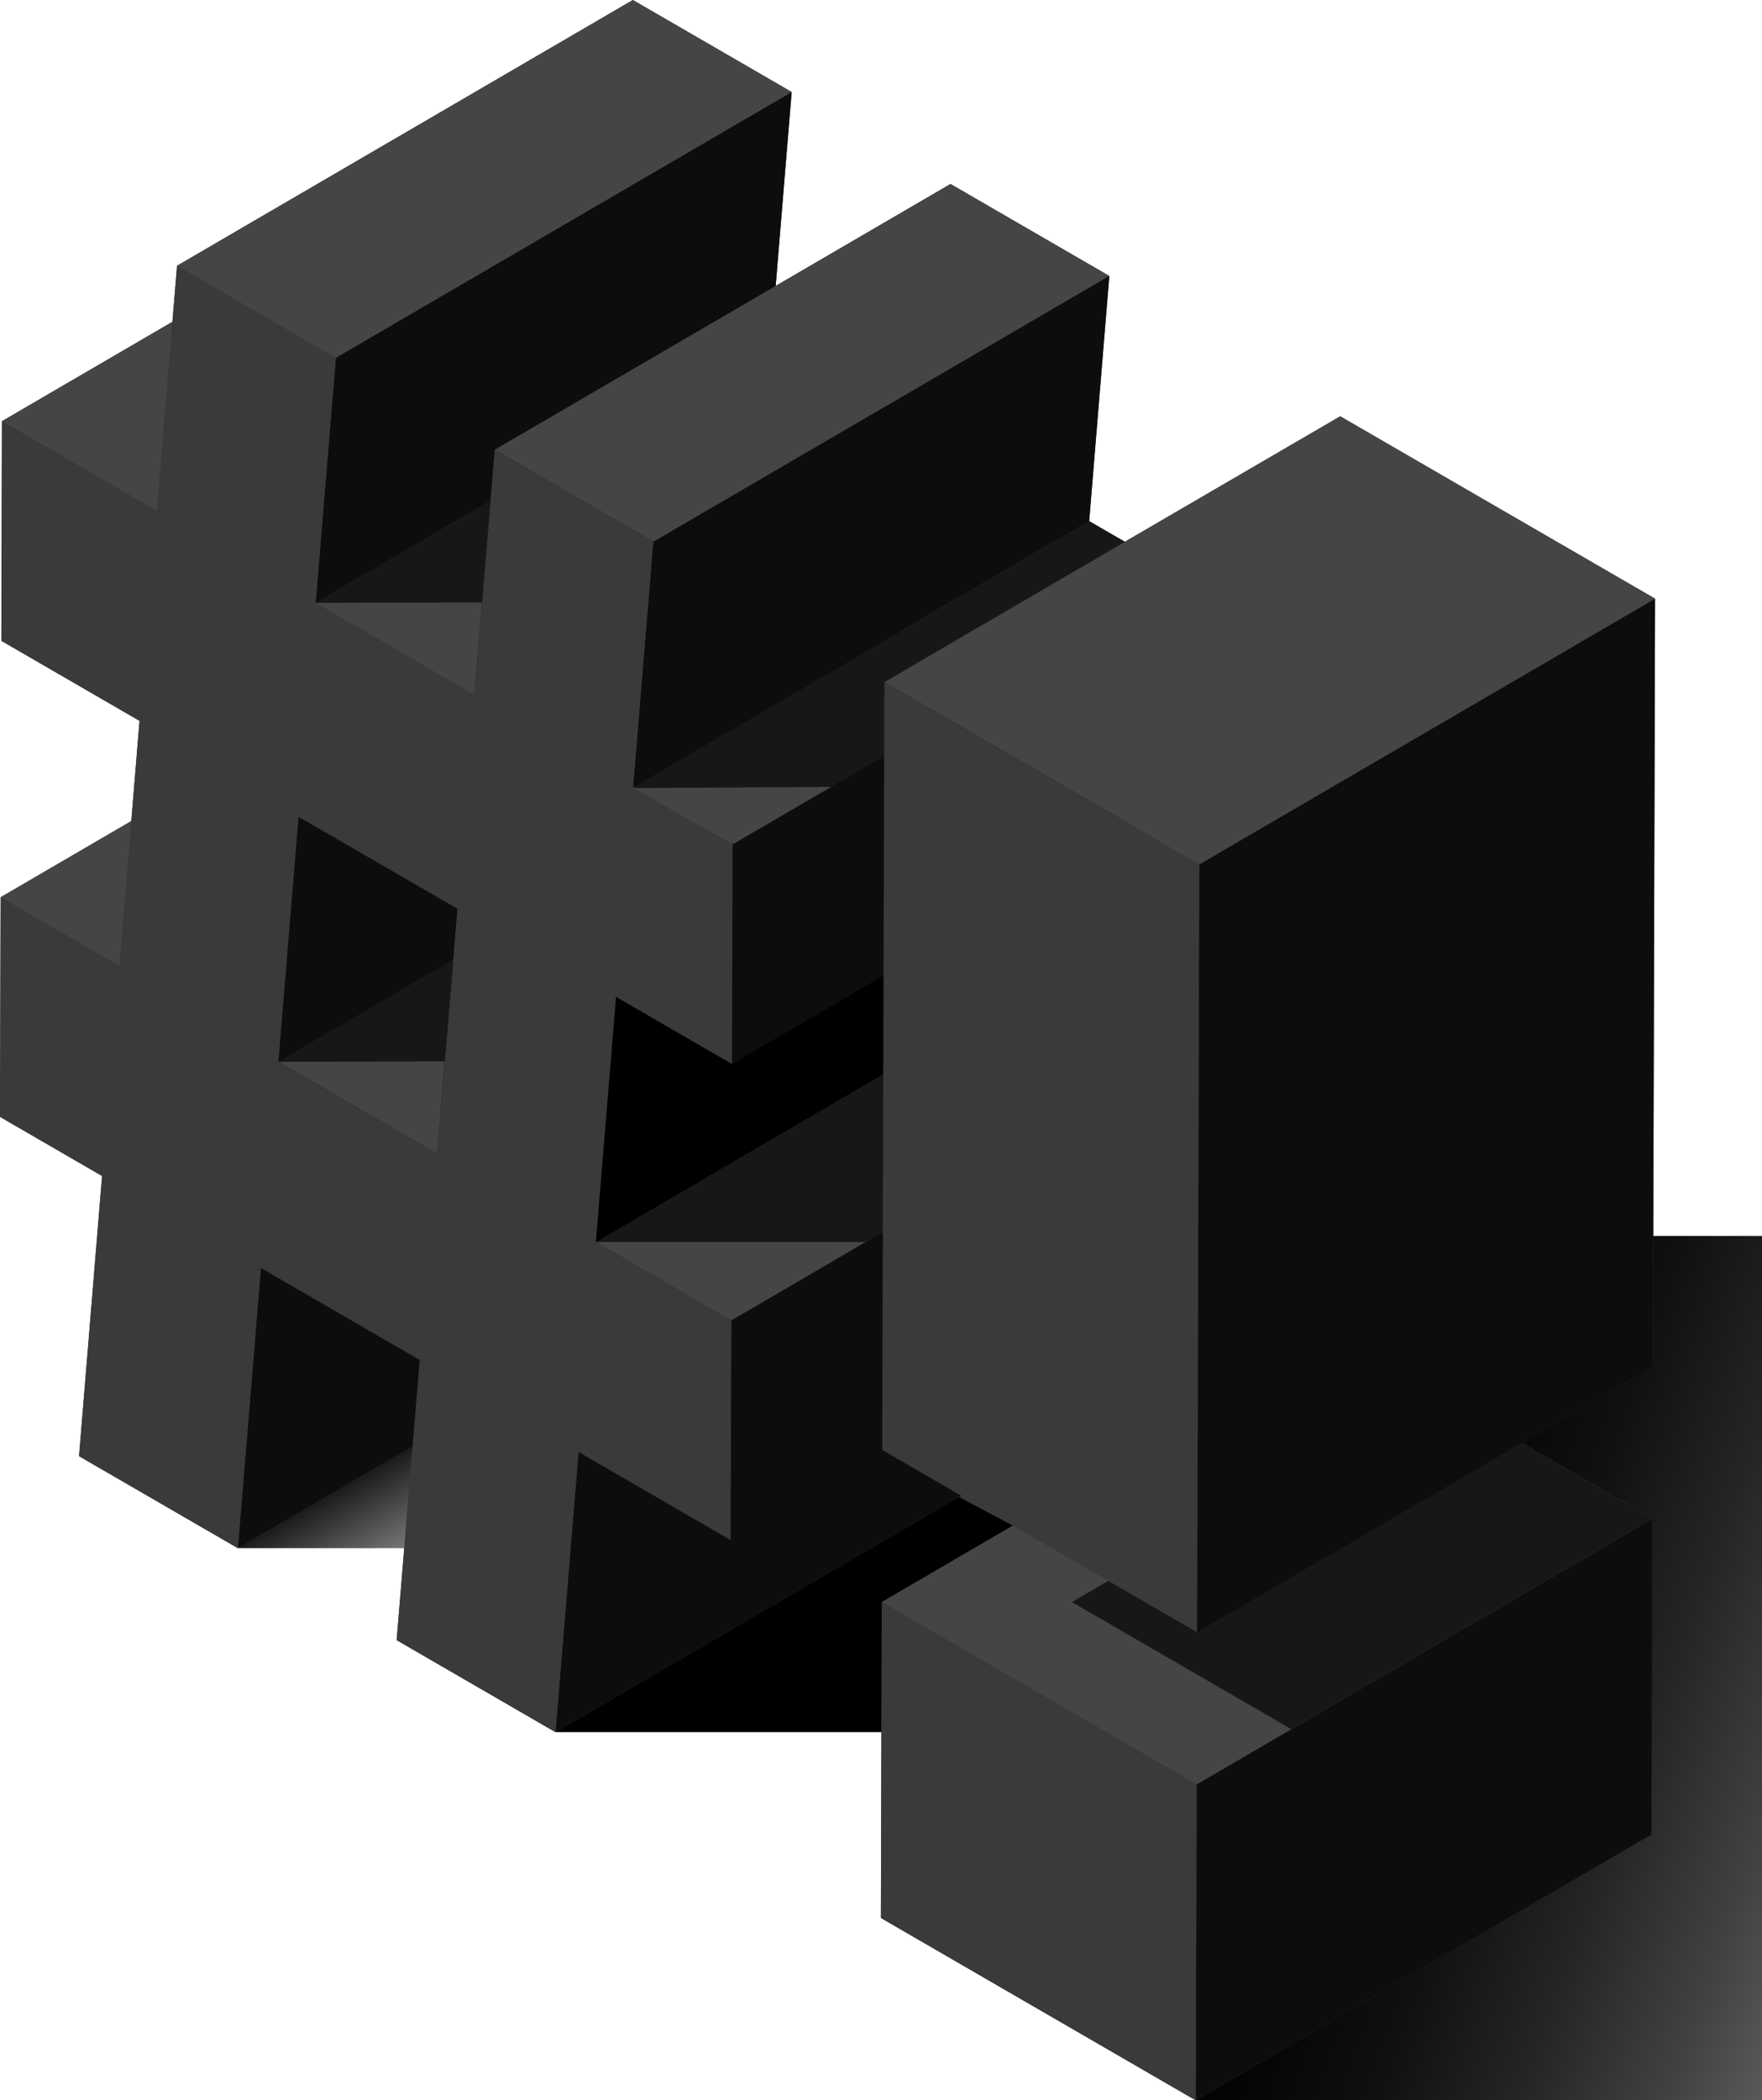 <svg width="209" height="249" viewBox="0 0 209 249" fill="none" xmlns="http://www.w3.org/2000/svg">
<g clip-path="url(#clip0)">
<path d="M209 146.521H159.76H141.833V168.332V169.183V195.874L141.829 249H159.76H209V195.874" fill="url(#paint0_linear)"/>
<path d="M28.213 183.541H65.888L65.672 158.423" fill="url(#paint1_linear)"/>
<path d="M65.888 205.352H118.31L123.033 178.978L113.738 174.568" fill="url(#paint2_linear)"/>
<path d="M9.375 172.634L12.107 139.418L0 132.408L0.074 106.369L15.573 97.338L16.549 85.46L0.16 75.972L0.233 49.933L20.451 38.151L20.999 31.507L75.068 0L93.905 10.907L92.008 33.895L112.743 21.812L131.582 32.718L129.193 61.781L133.415 64.225L158.969 49.353L196.312 70.972L196.055 162.005L180.502 171.066L196.003 180.041L195.897 217.493L141.829 249L104.486 227.381L104.591 189.93L120.145 180.867L113.738 177.47L65.888 205.352L47.05 194.446L48.942 171.462L28.213 183.541L9.375 172.634Z" fill="#3A3A3A"/>
<path d="M30.946 150.324L85.015 118.817L82.281 152.033L28.213 183.541L30.946 150.324Z" fill="#0D0D0D"/>
<path d="M0.074 106.369L54.143 74.861L68.23 83.017L14.16 114.524L0.074 106.369Z" fill="#444545"/>
<path d="M68.623 172.136L122.69 140.628L119.958 173.845L65.888 205.352L68.623 172.136Z" fill="#0D0D0D"/>
<path d="M0.233 49.933L54.303 18.425L72.67 29.058L18.601 60.565L0.233 49.933Z" fill="#444545"/>
<path d="M54.234 107.278L108.303 75.771L105.905 104.829L51.837 136.336L54.234 107.278Z" fill="black"/>
<path d="M35.397 96.371L89.465 64.864L108.303 75.77L54.234 107.278L35.397 96.371Z" fill="black"/>
<path d="M51.837 136.336L32.998 125.429L35.397 96.371L54.233 107.278L51.837 136.336Z" fill="black"/>
<path d="M70.674 147.241L124.743 115.734L140.809 125.035L86.74 156.543L70.674 147.241Z" fill="#171717"/>
<path d="M86.74 156.543L140.809 125.036L140.735 151.075L86.666 182.582L86.74 156.543Z" fill="#0D0D0D"/>
<path d="M73.072 118.183L127.141 86.675L124.743 115.734L70.674 147.241L73.072 118.183Z" fill="black"/>
<path d="M37.439 71.472L91.508 39.965L110.356 50.876L56.287 82.383L37.439 71.472Z" fill="#181818"/>
<path d="M39.837 42.414L93.905 10.907L91.508 39.965L37.439 71.472L39.837 42.414Z" fill="#0D0D0D"/>
<path d="M20.999 31.507L75.068 0L93.905 10.907L39.837 42.414L20.999 31.507Z" fill="#444545"/>
<path d="M86.899 100.105L140.969 68.598L140.895 94.637L86.826 126.146L86.899 100.105Z" fill="#0D0D0D"/>
<path d="M75.125 93.29L129.193 61.781L140.969 68.598L86.899 100.105L75.125 93.29Z" fill="#171717"/>
<path d="M58.674 53.319L112.743 21.812L131.582 32.718L77.512 64.225L58.674 53.319Z" fill="#444545"/>
<path d="M86.826 126.146L73.072 118.183L70.674 147.241L86.74 156.543L86.666 182.582L68.623 172.136L65.888 205.352L47.05 194.446L49.784 161.229L30.946 150.324L28.213 183.541L9.375 172.634L12.107 139.418L0 132.408L0.074 106.369L14.16 114.524L16.549 85.46L0.16 75.972L0.233 49.933L18.601 60.565L20.999 31.507L39.837 42.414L37.439 71.472L56.286 82.383L58.674 53.319L77.512 64.225L75.125 93.29L86.899 100.105L86.826 126.146Z" fill="#3A3A3A"/>
<path d="M77.512 64.225L131.582 32.718L129.193 61.781L75.125 93.29L77.512 64.225Z" fill="#0D0D0D"/>
<path d="M141.935 211.549L196.003 180.041L195.897 217.493L141.829 249L141.935 211.549Z" fill="#0D0D0D"/>
<path d="M104.592 189.93L158.661 158.423L196.003 180.041L141.935 211.549L104.592 189.93Z" fill="#444545"/>
<path d="M127.141 189.93L169.972 164.971L196.003 180.041L153.173 205L127.141 189.93Z" fill="#171717"/>
<path d="M141.935 211.55L141.83 249L104.486 227.381L104.592 189.93L141.935 211.55Z" fill="#3A3A3A"/>
<path d="M142.244 102.479L196.312 70.972L196.055 162.005L141.986 193.512L142.244 102.479Z" fill="#0D0D0D"/>
<path d="M104.9 80.862L158.969 49.353L196.312 70.972L142.244 102.479L104.9 80.862Z" fill="#444545"/>
<path d="M142.244 102.479L141.986 193.512L104.642 171.893L104.9 80.862L142.244 102.479Z" fill="#3A3A3A"/>
<path d="M51.86 136.788L33.022 125.883L53.758 113.8L51.86 136.788Z" fill="#0D0D0D"/>
<path d="M33.022 125.883L35.42 96.836L54.258 107.742L53.758 113.8L33.022 125.883Z" fill="#0D0D0D"/>
<path d="M33.022 125.883L52.745 125.829L53.758 113.8" fill="#171717"/>
<path d="M37.439 71.472L57.163 71.424L58.174 59.478" fill="#171717"/>
<path d="M75.125 93.424L86.899 100.105L98.597 93.29L75.125 93.424Z" fill="#444545"/>
<path d="M70.674 147.241L86.74 156.543L102.666 147.241H70.674Z" fill="#444545"/>
<path d="M37.439 71.472L56.286 82.383L57.163 71.424L37.439 71.472Z" fill="#444545"/>
<path d="M33.022 125.877L51.86 136.788L52.745 125.829L33.022 125.877Z" fill="#444545"/>
</g>
<defs>
<linearGradient id="paint0_linear" x1="137.173" y1="183.945" x2="252.376" y2="225.336" gradientUnits="userSpaceOnUse">
<stop offset="0.117"/>
<stop offset="0.246" stop-color="#040404"/>
<stop offset="0.377" stop-color="#101010"/>
<stop offset="0.51" stop-color="#252525"/>
<stop offset="0.644" stop-color="#414141"/>
<stop offset="0.778" stop-color="#666666"/>
<stop offset="0.911" stop-color="#939393"/>
<stop offset="1" stop-color="#B5B5B5"/>
</linearGradient>
<linearGradient id="paint1_linear" x1="46.201" y1="169.695" x2="57.147" y2="188.601" gradientUnits="userSpaceOnUse">
<stop/>
<stop offset="1" stop-color="#C9C9C9"/>
</linearGradient>
<linearGradient id="paint2_linear" x1="3480.46" y1="3923.01" x2="3670.16" y2="4532.92" gradientUnits="userSpaceOnUse">
<stop/>
<stop offset="1" stop-color="#C9C9C9"/>
</linearGradient>
<clipPath id="clip0">
<rect width="209" height="249" fill="white"/>
</clipPath>
</defs>
</svg>

